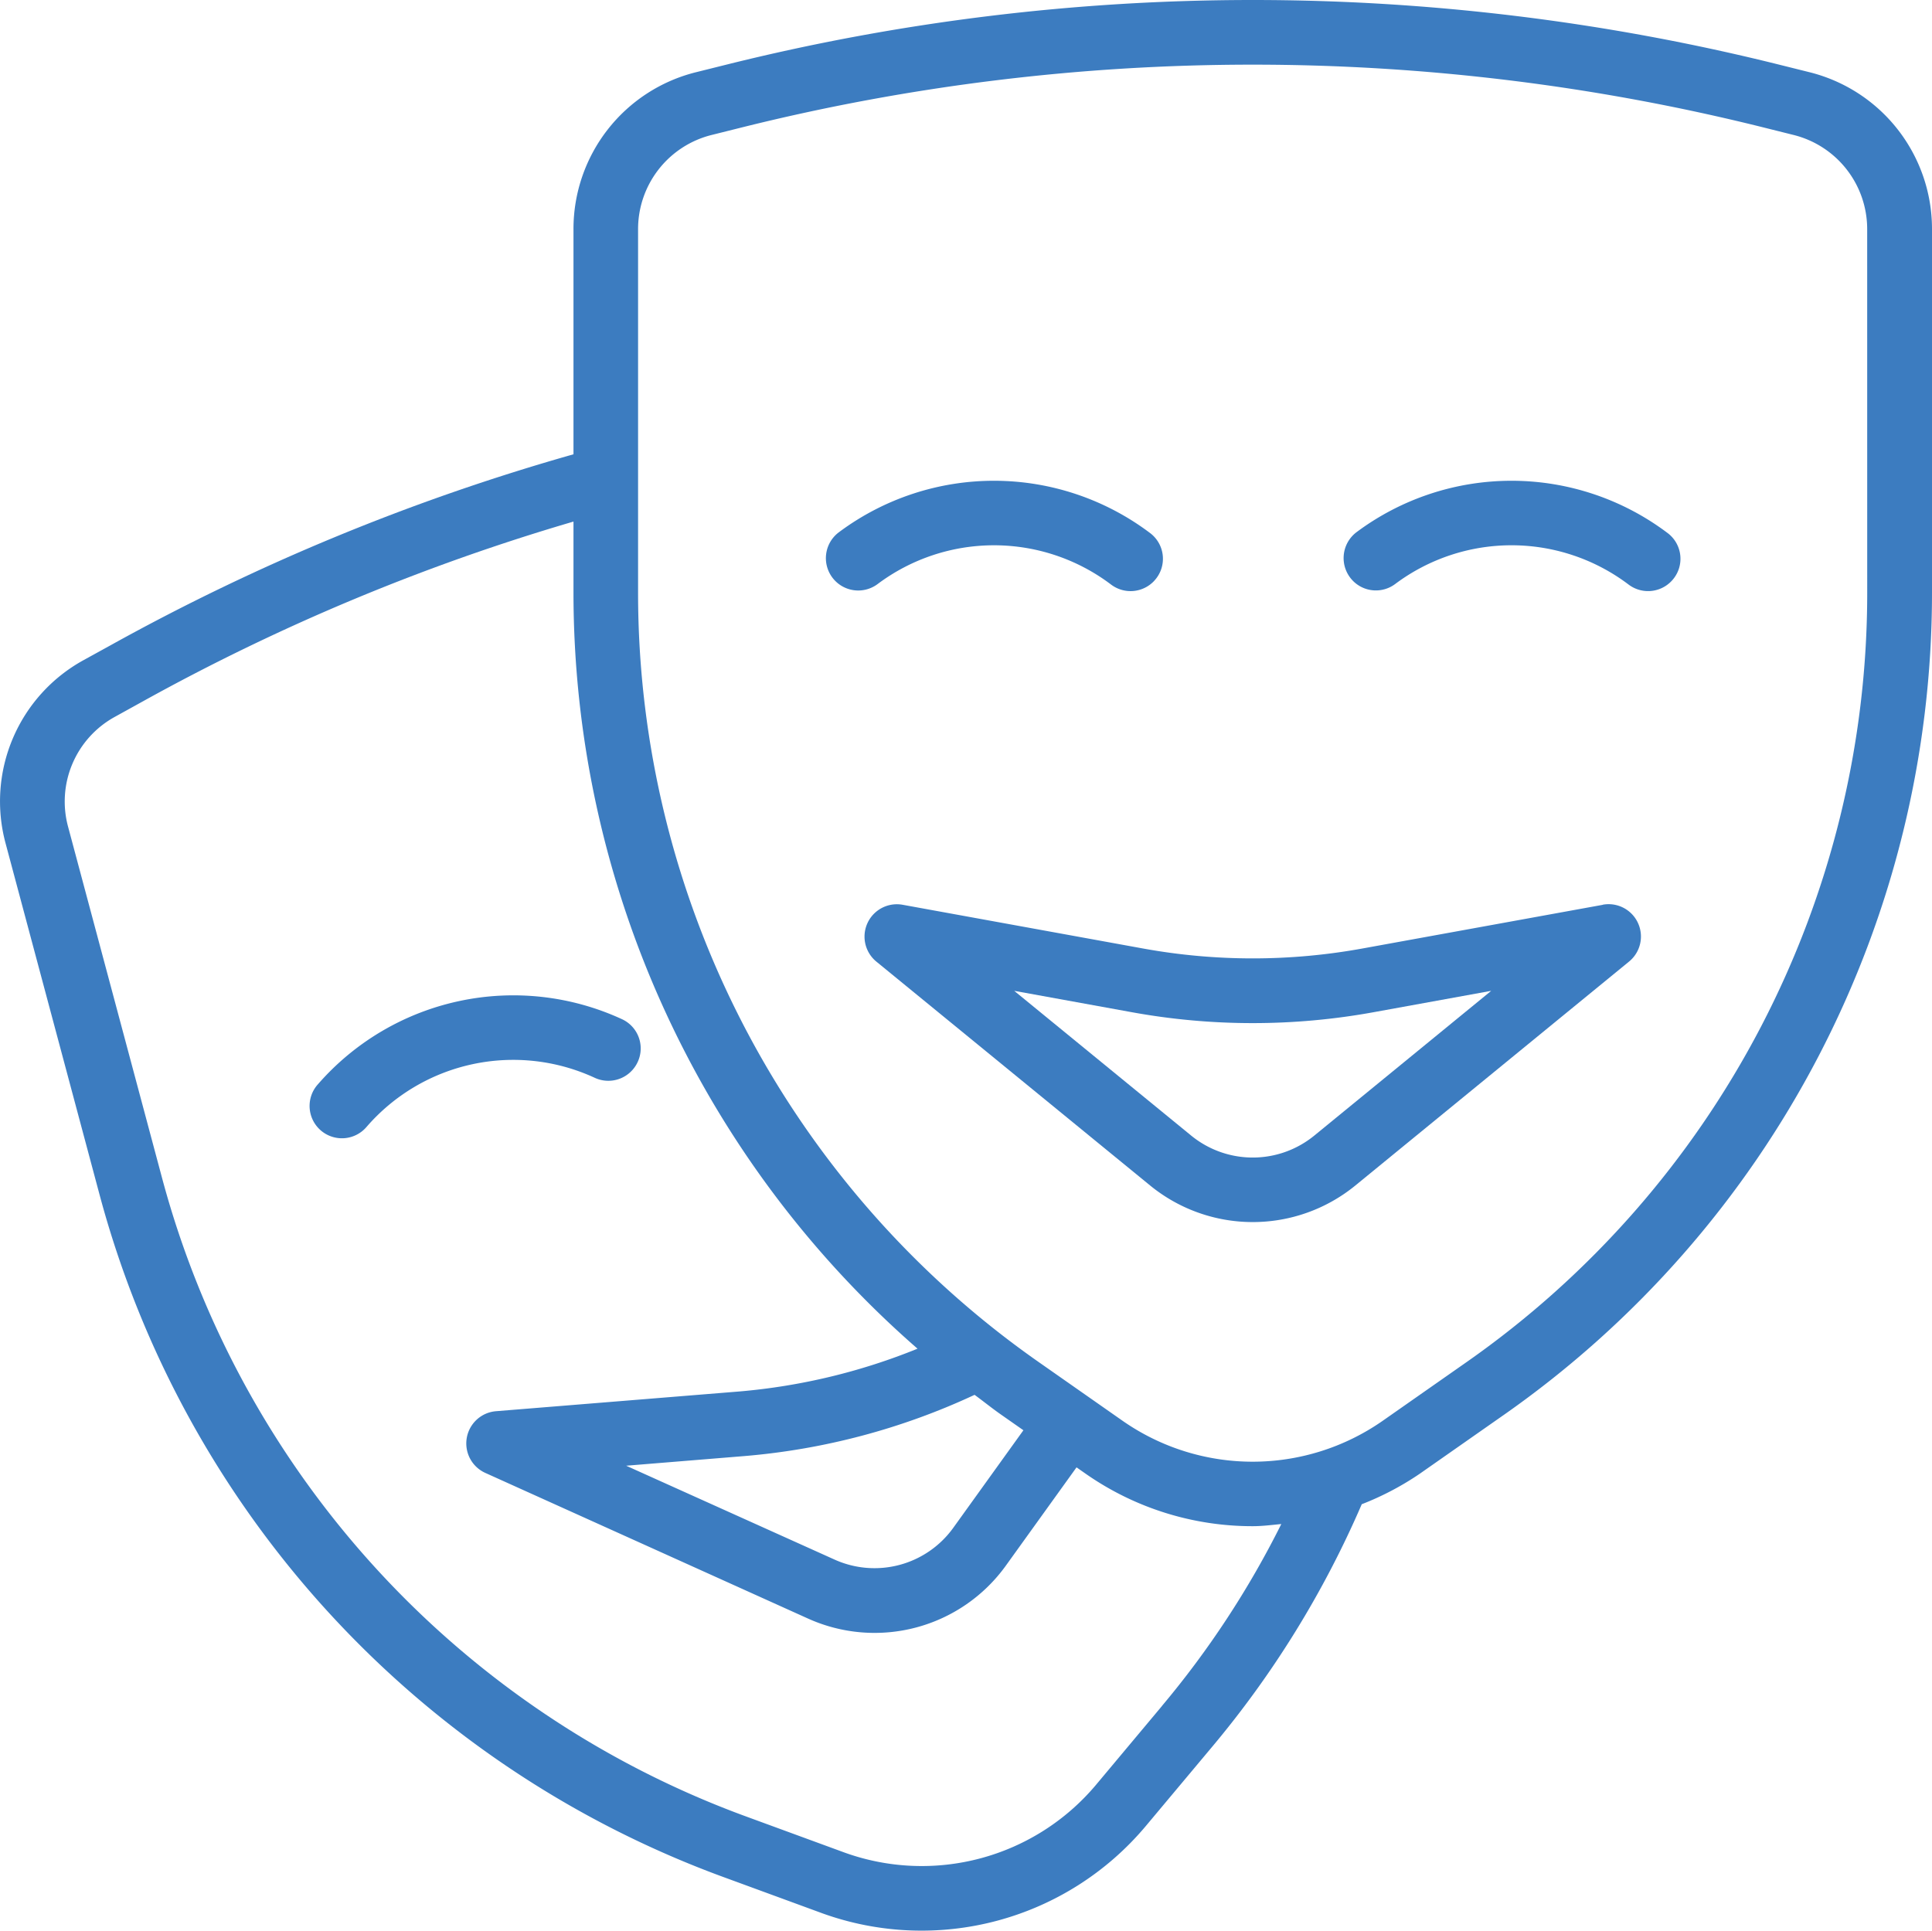 <?xml version="1.0" encoding="UTF-8"?>
<svg xmlns="http://www.w3.org/2000/svg" xmlns:xlink="http://www.w3.org/1999/xlink" width="180" height="179.896" viewBox="0 0 180 179.896">
  <defs>
    <clipPath id="a">
      <rect width="180" height="179.897" fill="#3C7CC0"></rect>
    </clipPath>
  </defs>
  <g clip-path="url(#a)">
    <path d="M168.587,6.729l-2.9-.723a202.651,202.651,0,0,0-97.941,0l-2.9.723A15.049,15.049,0,0,0,53.43,21.348V42.331A202.777,202.777,0,0,0,10.386,60.079L7.755,61.528A15.015,15.015,0,0,0,.523,78.591l8.77,32.793a93.477,93.477,0,0,0,58.3,63.587l9.041,3.315a27.261,27.261,0,0,0,30.064-8.074l6.173-7.374a91.715,91.715,0,0,0,14-22.676,26.856,26.856,0,0,0,5.4-2.838l7.883-5.518A93.51,93.51,0,0,0,180,55.271V21.348A15.051,15.051,0,0,0,168.587,6.729M108.256,158.966l-6.175,7.38a21.205,21.205,0,0,1-23.386,6.277l-9.041-3.314a87.458,87.458,0,0,1-54.539-59.486L6.342,77.03a9,9,0,0,1,4.334-10.222L13.3,65.358A196.782,196.782,0,0,1,53.43,48.6v6.669a93.492,93.492,0,0,0,32.054,70.4,56.958,56.958,0,0,1-16.6,3.986l-22.662,1.838a3.014,3.014,0,0,0-1,5.754l30.043,13.561a15.067,15.067,0,0,0,18.458-4.937l6.575-9.145.859.6a27.108,27.108,0,0,0,15.553,4.882c.9,0,1.778-.115,2.666-.2a86.033,86.033,0,0,1-11.126,16.957m-17.458-29c.823.6,1.625,1.254,2.471,1.844l2.086,1.46-6.534,9.09a9.042,9.042,0,0,1-11.076,2.954l-19.4-8.739,11.024-.9a63.093,63.093,0,0,0,21.426-5.7m83.175-74.692a87.471,87.471,0,0,1-37.275,71.6l-7.883,5.518a21.167,21.167,0,0,1-24.2,0l-7.88-5.518a87.467,87.467,0,0,1-37.278-71.6V21.348a9.039,9.039,0,0,1,6.847-8.77l2.9-.725a196.557,196.557,0,0,1,95.019,0l2.9.725a9.041,9.041,0,0,1,6.847,8.77Z" transform="translate(0 0)" fill="#3C7CC0"></path>
    <path d="M234.524,128.035h0a3,3,0,0,0-.342-4.422,24.152,24.152,0,0,0-29-.129,3.013,3.013,0,1,0,3.572,4.853,18.079,18.079,0,0,1,21.751.045,3.011,3.011,0,0,0,4.021-.346" transform="translate(-126.991 -73.914)" fill="#3C7CC0"></path>
    <path d="M106.91,252.259h0a3,3,0,0,0-1.274-4.248,24.152,24.152,0,0,0-28.366,6.04,3.013,3.013,0,1,0,4.522,3.982,18.079,18.079,0,0,1,21.263-4.58,3.011,3.011,0,0,0,3.855-1.194" transform="translate(-47.645 -153.025)" fill="#3C7CC0"></path>
    <path d="M332.611,128.045h0a3,3,0,0,0,3.919.291,18.08,18.08,0,0,1,21.751.045,3.011,3.011,0,0,0,4.02-.346h0a3,3,0,0,0-.342-4.422,24.152,24.152,0,0,0-29-.129,3.021,3.021,0,0,0-.347,4.561" transform="translate(-206.551 -73.914)" fill="#3C7CC0"></path>
    <path d="M282.231,223.335,259.868,227.4a57.094,57.094,0,0,1-20.492,0l-22.368-4.069a3.014,3.014,0,0,0-2.447,5.3l25.52,20.873a15.114,15.114,0,0,0,19.082,0l25.516-20.879a3.013,3.013,0,0,0-2.447-5.3Zm-26.884,21.51a9.061,9.061,0,0,1-11.451,0L227.4,231.35l10.9,1.981a62.94,62.94,0,0,0,22.639,0l10.9-1.981Z" transform="translate(-132.907 -139.025)" fill="#3C7CC0"></path>
  </g>
</svg>
